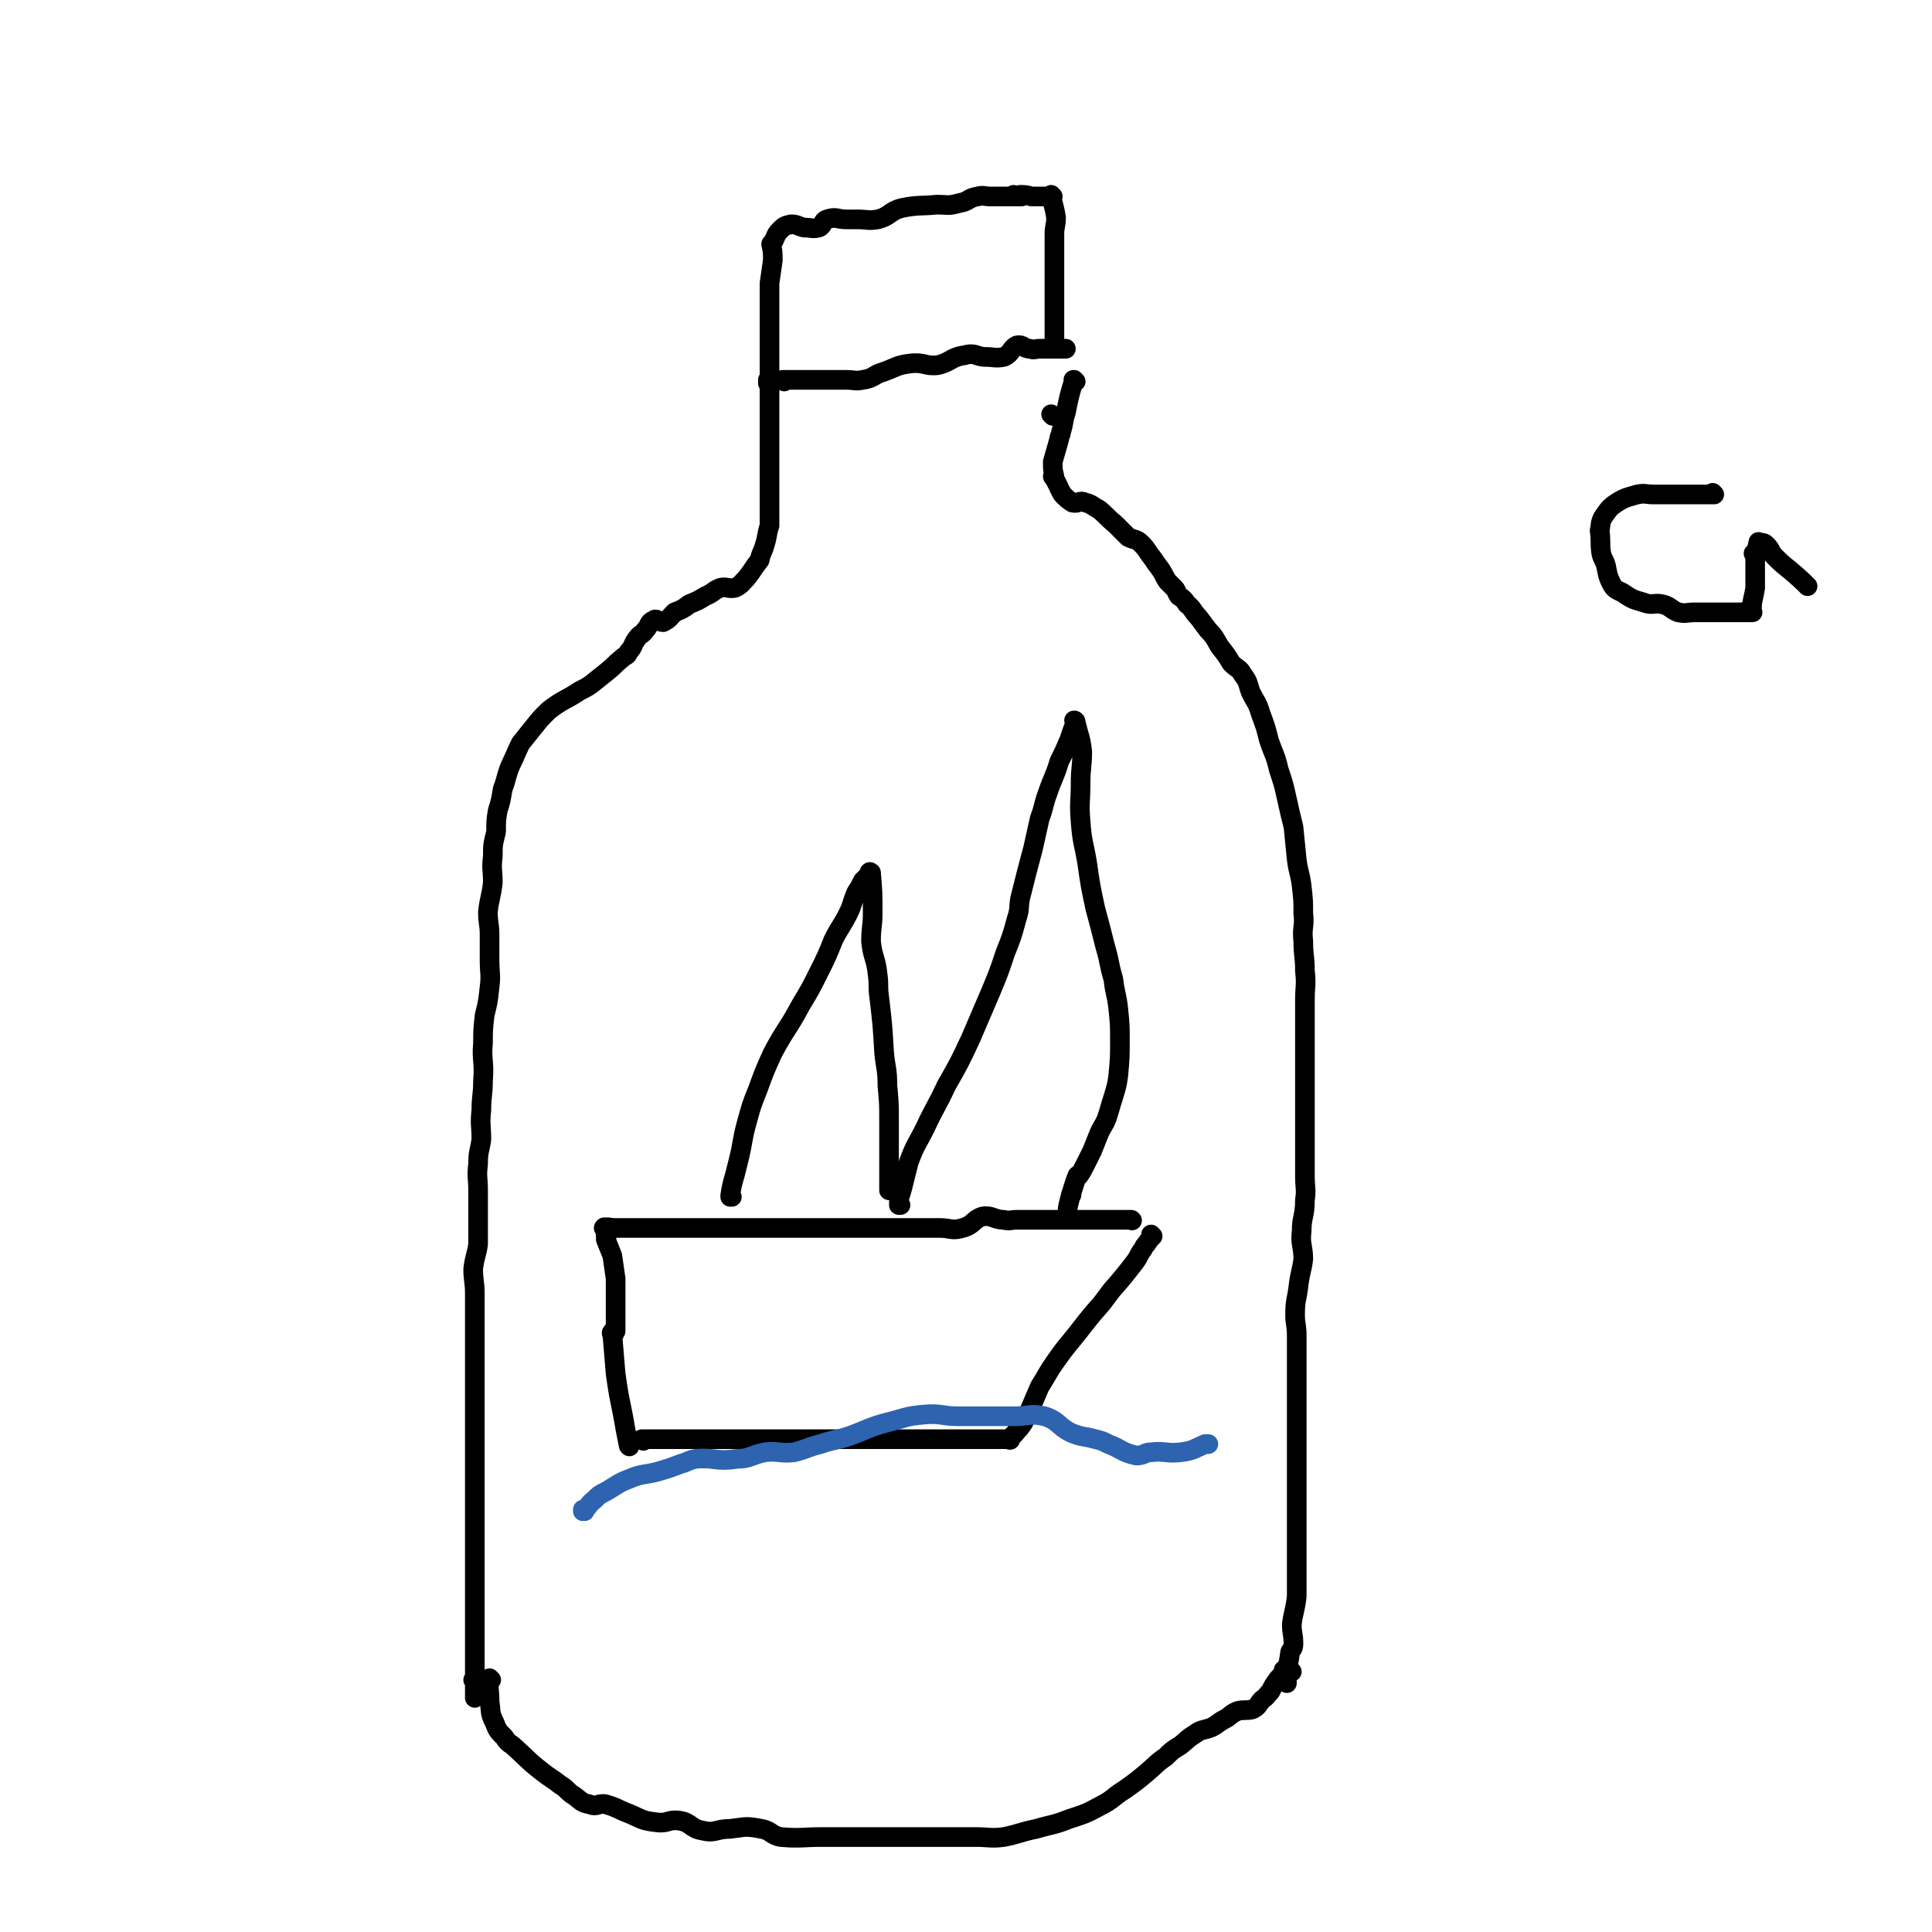 <svg viewBox='0 0 1180 1180' version='1.1' xmlns='http://www.w3.org/2000/svg' xmlns:xlink='http://www.w3.org/1999/xlink'><g fill='none' stroke='#000000' stroke-width='12' stroke-linecap='round' stroke-linejoin='round'><path d='M1047,302c0,0 -1,-1 -1,-1 0,0 0,1 1,1 0,0 0,0 0,0 -5,0 -5,0 -10,0 -3,0 -3,0 -7,0 -4,0 -4,0 -9,0 -5,0 -5,0 -11,0 -5,0 -5,-1 -10,0 -7,2 -8,2 -14,6 -4,3 -4,4 -7,8 -2,4 -1,4 -2,8 0,0 0,0 0,0 1,7 0,7 1,14 1,4 2,4 3,8 1,5 1,6 3,10 2,4 3,4 7,6 6,4 6,4 13,6 5,2 6,0 11,1 5,1 5,3 10,5 5,1 5,0 10,0 4,0 4,0 9,0 4,0 4,0 8,0 3,0 3,0 6,0 3,0 3,0 6,0 2,0 2,0 4,0 0,0 0,0 0,0 0,0 -1,-1 -1,-1 0,0 0,0 1,1 0,0 0,0 0,0 0,0 -1,-1 -1,-1 0,0 0,0 1,1 0,0 0,0 0,0 0,0 -1,-1 -1,-1 0,0 0,1 1,1 1,0 1,0 2,0 0,0 0,0 0,0 1,0 0,0 0,-1 0,-7 1,-7 2,-14 0,0 0,0 0,0 0,-5 0,-5 0,-10 0,0 0,0 0,0 0,-5 0,-5 0,-10 0,0 0,0 0,0 0,0 0,-1 -1,-1 0,0 1,0 1,1 0,0 0,0 0,0 0,0 0,-1 -1,-1 0,0 1,0 1,1 0,0 0,0 0,0 0,0 0,-1 -1,-1 0,0 1,1 1,1 1,-3 1,-4 2,-8 0,0 0,0 0,0 0,1 0,0 0,0 0,0 0,0 0,0 0,0 0,0 0,0 0,1 0,0 0,0 0,0 0,0 0,0 0,0 0,0 0,0 0,1 0,0 0,0 0,0 0,0 0,0 0,0 0,0 0,0 0,1 0,0 0,0 0,0 0,0 0,0 0,0 0,0 0,0 0,1 0,0 0,0 0,0 0,0 0,0 0,0 0,0 0,0 0,1 0,0 0,0 0,0 0,0 0,0 0,0 0,0 0,0 3,1 3,0 5,2 3,3 2,4 5,7 4,4 4,4 9,8 6,5 9,8 11,10 '/><path d='M375,815c-1,0 -1,-1 -1,-1 -1,0 0,1 0,1 0,0 0,0 0,0 0,0 0,-1 0,-1 -1,0 0,1 0,1 0,0 0,0 0,0 0,0 0,-1 0,-1 -1,0 0,1 0,1 0,0 0,0 0,0 0,0 0,-1 0,-1 -1,0 0,1 0,1 0,0 0,0 0,0 0,0 0,-1 0,-1 -1,0 0,1 0,1 0,0 0,0 0,0 0,0 0,-1 0,-1 -1,0 0,1 0,1 0,0 0,0 0,0 0,0 0,-1 0,-1 -1,0 0,1 0,1 0,0 0,0 0,0 0,0 0,-1 0,-1 -1,0 0,1 0,1 0,0 0,0 0,0 0,0 0,-1 0,-1 -1,0 0,0 0,1 1,12 1,12 2,24 1,7 1,7 2,13 1,5 1,5 2,10 0,0 0,0 0,0 1,5 1,5 2,11 0,0 0,0 0,0 1,5 1,5 2,10 0,0 0,0 0,0 1,1 0,0 0,0 0,0 0,0 0,0 0,0 0,0 0,0 1,1 0,0 0,0 0,0 0,0 0,0 0,0 0,0 0,0 1,1 0,0 0,0 0,0 0,0 0,0 0,0 0,0 0,0 1,1 0,0 0,0 0,0 0,0 0,0 '/><path d='M393,880c0,0 -1,-1 -1,-1 0,0 1,0 1,0 0,0 0,0 0,0 0,1 -1,0 -1,0 0,0 1,0 1,0 0,0 0,0 0,0 3,0 3,0 6,0 4,0 4,0 7,0 5,0 5,0 9,0 4,0 4,0 8,0 5,0 5,0 11,0 7,0 7,0 15,0 9,0 9,0 18,0 10,0 10,0 20,0 9,0 9,0 18,0 8,0 8,0 15,0 6,0 6,0 12,0 8,0 8,0 17,0 6,0 6,0 13,0 6,0 6,0 13,0 5,0 5,0 11,0 4,0 4,0 9,0 4,0 4,0 8,0 2,0 2,0 5,0 3,0 3,0 5,0 2,0 2,0 4,0 0,0 0,0 0,0 0,1 0,0 -1,0 0,0 1,0 1,0 0,0 0,0 0,0 0,1 0,0 -1,0 0,0 1,0 1,0 0,0 0,0 0,0 0,1 0,0 -1,0 0,0 1,0 1,0 0,0 0,0 0,0 0,1 -1,0 -1,0 2,-2 3,-2 5,-5 2,-2 2,-2 4,-5 2,-4 2,-4 4,-8 3,-7 3,-7 6,-14 5,-8 5,-9 10,-16 7,-10 7,-9 14,-18 7,-9 7,-9 14,-17 3,-4 3,-4 6,-8 7,-8 7,-8 14,-17 3,-4 2,-4 5,-8 1,-2 1,-2 2,-3 0,0 0,0 0,0 2,-3 2,-3 4,-5 0,0 0,0 0,0 0,0 -1,-1 -1,-1 0,0 1,1 1,1 0,0 0,0 0,0 '/><path d='M376,813c0,0 0,-1 -1,-1 0,0 1,0 1,0 0,0 0,0 0,0 0,1 0,0 -1,0 0,0 1,0 1,0 0,0 0,0 0,0 0,1 0,0 -1,0 0,0 1,0 1,0 0,0 0,0 0,0 0,1 0,0 -1,0 0,0 1,0 1,0 0,0 0,0 0,0 0,1 0,0 -1,0 0,0 1,1 1,0 0,-8 0,-9 0,-18 0,0 0,0 0,-1 0,-6 0,-6 0,-12 0,0 0,0 0,0 -1,-7 -1,-7 -2,-14 0,0 0,0 0,0 -2,-5 -2,-5 -4,-10 0,0 0,0 0,0 1,0 0,-1 0,-1 0,0 0,1 0,1 0,-3 0,-4 -1,-7 0,0 0,0 0,0 1,0 0,0 0,0 0,-1 0,0 0,0 0,0 0,0 0,0 1,0 0,0 0,0 0,-1 0,0 0,0 0,0 0,0 0,0 1,0 0,0 0,0 0,-1 0,0 0,0 0,0 0,0 0,0 1,0 0,0 0,0 0,-1 0,0 0,0 0,0 0,0 0,0 1,0 0,0 0,0 0,-1 0,0 0,0 0,0 0,0 0,0 1,0 -1,0 0,0 2,-1 3,0 7,0 9,0 9,0 19,0 6,0 6,0 13,0 6,0 6,0 13,0 6,0 6,0 12,0 6,0 6,0 13,0 8,0 8,0 16,0 9,0 9,0 18,0 9,0 9,0 18,0 8,0 8,0 16,0 7,0 7,0 13,0 4,0 4,0 8,0 12,0 12,0 23,0 8,0 8,0 16,0 7,0 7,2 14,0 7,-2 6,-5 12,-7 6,-1 7,2 13,2 4,1 4,0 8,0 3,0 3,0 6,0 3,0 3,0 5,0 3,0 3,0 7,0 3,0 3,0 7,0 5,0 5,0 10,0 4,0 4,0 7,0 4,0 4,0 7,0 2,0 2,0 5,0 2,0 2,0 5,0 1,0 1,0 3,0 0,0 0,0 0,0 2,0 2,0 5,0 2,0 2,0 3,0 0,0 0,0 0,0 1,1 0,0 0,0 0,0 0,0 0,0 0,0 0,0 0,0 '/><path d='M550,736c0,0 -1,-1 -1,-1 0,0 0,0 0,1 0,0 0,0 0,0 1,0 0,-1 0,-1 0,0 0,0 0,1 0,0 0,0 0,0 1,0 0,-1 0,-1 0,0 0,0 0,1 0,0 0,0 0,0 1,0 0,0 0,-1 0,-4 1,-5 2,-9 2,-8 2,-8 4,-16 4,-11 5,-11 10,-21 6,-13 7,-13 13,-26 8,-14 8,-14 15,-29 6,-14 6,-14 12,-28 5,-12 5,-12 9,-24 4,-10 4,-10 7,-21 2,-6 1,-6 2,-12 4,-16 4,-16 8,-31 2,-9 2,-9 4,-18 3,-8 2,-8 5,-16 3,-9 4,-9 7,-19 3,-6 3,-6 6,-13 2,-6 2,-6 4,-11 0,0 0,0 0,0 0,0 0,0 0,0 0,0 0,-1 -1,-1 0,0 1,0 1,1 2,9 3,9 4,18 0,9 -1,10 -1,19 0,12 -1,12 0,24 1,13 2,13 4,25 2,14 2,14 5,28 3,11 3,11 6,23 3,10 2,10 5,20 1,9 2,9 3,18 1,10 1,10 1,20 0,10 0,10 -1,21 -1,7 -1,6 -3,13 -2,6 -2,7 -4,13 -2,5 -3,5 -5,10 -2,5 -2,5 -4,10 -2,4 -2,4 -4,8 -2,4 -2,4 -4,7 0,0 0,0 0,0 0,1 0,-1 -1,0 -2,5 -2,6 -4,12 0,0 0,0 0,0 1,0 0,-1 0,0 -1,4 -2,7 -2,10 '/><path d='M447,731c0,0 -1,0 -1,-1 0,0 0,1 0,1 0,0 0,0 0,0 1,0 0,0 0,-1 0,0 0,1 0,1 0,0 0,0 0,0 1,0 0,0 0,-1 0,0 0,1 0,1 0,0 0,0 0,0 1,0 0,0 0,-1 0,0 0,1 0,1 0,0 0,0 0,0 1,0 0,0 0,-1 1,-6 1,-6 3,-13 1,-4 1,-4 2,-8 3,-12 2,-12 5,-23 3,-11 3,-11 7,-21 4,-11 4,-11 9,-22 8,-15 9,-14 17,-29 6,-10 6,-10 11,-20 5,-10 5,-10 9,-20 4,-8 5,-8 9,-16 3,-6 2,-6 5,-13 2,-3 2,-3 4,-7 0,0 0,0 0,0 2,-2 2,-2 5,-5 0,0 0,0 0,0 0,0 -1,0 -1,0 0,-1 1,0 1,0 1,12 1,12 1,25 0,8 -1,8 -1,17 1,10 3,10 4,20 1,7 0,7 1,14 2,17 2,17 3,34 1,10 2,10 2,20 1,11 1,11 1,21 0,9 0,9 0,18 0,8 0,8 0,15 0,5 0,5 0,10 0,0 0,0 0,0 '/><path d='M470,233c0,0 -1,-1 -1,-1 0,0 0,0 1,0 0,0 0,0 0,0 0,1 -1,0 -1,0 0,0 0,0 1,0 0,0 0,0 0,0 0,1 -1,0 -1,0 0,0 0,0 1,0 0,0 0,0 0,0 0,1 -1,0 -1,0 0,0 0,0 1,0 0,0 0,0 0,0 0,1 -1,0 -1,0 0,0 0,0 1,0 0,0 0,0 0,0 0,1 -1,0 -1,0 0,0 0,0 1,0 0,0 0,0 0,0 0,1 -1,0 -1,0 0,0 0,0 1,0 0,0 0,0 0,0 0,1 -1,0 -1,0 0,0 1,0 1,0 0,12 0,12 0,23 0,5 0,5 0,10 0,6 0,6 0,11 0,0 0,0 0,0 0,5 0,5 0,11 0,0 0,0 0,0 0,4 0,4 0,8 0,6 0,6 0,13 0,0 0,0 0,0 0,6 0,6 0,13 0,0 0,0 0,0 -2,6 -1,6 -3,12 -1,4 -2,4 -3,9 0,0 0,0 0,0 -4,5 -4,6 -8,11 -3,3 -3,4 -7,6 -4,1 -5,-1 -9,0 -5,2 -4,3 -9,5 -5,3 -5,3 -10,5 -4,3 -4,3 -9,5 -3,3 -3,4 -7,6 -3,0 -4,-3 -6,-1 -3,1 -2,3 -5,6 -2,3 -3,2 -5,5 -3,4 -2,5 -5,8 -1,3 -2,2 -4,4 -5,4 -4,4 -9,8 -5,4 -5,4 -10,8 -3,2 -3,2 -7,4 -9,6 -10,5 -19,12 -5,5 -5,5 -9,10 -4,5 -4,5 -8,10 -3,6 -3,7 -6,13 -3,7 -2,7 -5,15 -1,6 -1,7 -3,13 -1,6 -1,6 -1,13 -2,8 -2,8 -2,15 -1,8 0,8 0,16 -1,9 -2,9 -3,18 0,7 1,7 1,14 0,8 0,8 0,15 0,9 1,9 0,17 -1,9 -1,9 -3,17 -1,9 -1,9 -1,17 -1,11 1,11 0,23 0,9 -1,9 -1,18 -1,9 0,9 0,18 -1,7 -2,7 -2,15 -1,8 0,8 0,16 0,7 0,7 0,15 0,9 0,9 0,18 -1,7 -2,7 -3,15 0,7 1,8 1,15 0,6 0,6 0,12 0,8 0,8 0,16 0,9 0,9 0,18 0,8 0,8 0,17 0,8 0,8 0,17 0,6 0,6 0,12 0,14 0,14 0,28 0,12 0,12 0,24 0,9 0,9 0,18 0,8 0,8 0,15 0,8 0,8 0,16 0,6 0,6 0,12 0,5 0,5 0,11 0,5 0,5 0,10 0,0 0,0 0,0 0,5 0,5 0,10 0,0 0,0 0,0 0,1 -1,0 -1,0 0,0 1,0 1,0 0,0 0,0 0,0 0,6 0,8 0,11 '/><path d='M643,254c0,0 0,0 -1,-1 0,0 1,1 1,1 0,0 0,0 0,0 0,0 0,0 -1,-1 0,0 1,1 1,1 '/><path d='M657,233c-1,0 -1,-1 -1,-1 -1,0 0,0 0,0 0,0 0,0 0,0 0,1 0,0 0,0 -1,0 0,0 0,0 0,0 0,0 0,0 0,1 0,0 0,0 -1,0 0,0 0,0 0,0 0,0 0,0 0,1 0,0 0,0 -1,0 0,0 0,0 0,0 0,0 0,0 0,1 0,0 0,0 -1,0 0,0 0,0 0,0 0,0 0,0 -3,10 -3,10 -5,20 -2,6 -1,6 -3,12 0,2 -1,2 -1,4 -2,7 -2,7 -4,14 0,0 0,0 0,0 0,5 0,5 1,9 0,0 0,0 0,0 0,1 -1,-1 -1,0 3,4 3,6 6,11 3,3 3,3 6,5 4,1 4,-2 8,0 4,1 4,2 8,4 5,4 5,5 10,9 4,4 4,4 8,8 4,2 5,1 8,4 4,4 3,4 7,9 2,3 2,3 5,7 2,3 2,4 4,7 2,2 2,2 4,4 2,2 1,2 3,5 3,2 3,2 5,5 4,3 3,4 7,8 3,4 3,4 6,8 4,4 4,5 7,10 4,5 4,5 7,10 4,4 5,3 7,7 4,5 3,6 5,11 3,6 4,6 6,13 3,8 3,8 5,16 3,9 4,9 6,18 3,9 3,9 5,18 2,9 2,9 4,17 1,10 1,10 2,20 1,8 2,8 3,16 1,9 1,9 1,17 1,8 -1,8 0,17 0,9 1,9 1,18 1,9 0,9 0,18 0,8 0,8 0,15 0,8 0,8 0,16 0,7 0,7 0,15 0,8 0,8 0,15 0,8 0,8 0,16 0,7 0,7 0,15 0,8 0,8 0,15 0,8 1,8 0,15 0,10 -2,10 -2,19 -1,8 1,9 1,17 -1,8 -2,8 -3,17 -1,8 -2,8 -2,17 0,6 1,6 1,13 0,9 0,9 0,19 0,8 0,8 0,15 0,7 0,7 0,13 0,8 0,8 0,16 0,7 0,7 0,15 0,8 0,8 0,15 0,8 0,8 0,16 0,7 0,7 0,15 0,4 0,4 0,9 0,8 0,8 0,16 0,5 0,5 0,10 -1,9 -2,9 -3,17 0,6 1,6 1,12 0,3 -1,3 -2,5 0,0 0,0 0,0 -1,7 -1,7 -3,13 0,0 0,0 0,0 1,3 1,3 1,6 0,0 0,0 0,0 '/><path d='M300,1026c-1,0 -1,-1 -1,-1 0,0 0,0 0,1 0,0 0,0 0,0 0,0 0,-1 0,-1 0,0 0,0 0,1 0,0 0,0 0,0 0,0 0,-1 0,-1 0,0 0,0 0,1 0,0 0,0 0,0 0,0 0,-1 0,-1 0,0 0,0 0,1 0,0 0,0 0,0 0,0 0,-1 0,-1 -1,6 0,7 0,14 0,0 0,0 0,0 1,7 0,7 3,13 2,5 2,5 6,9 2,3 2,3 5,5 9,8 9,9 18,16 5,4 6,4 11,8 5,3 4,4 9,7 4,3 4,4 9,5 5,2 5,-1 10,0 7,2 7,3 15,6 7,3 7,4 16,5 7,1 7,-2 14,-1 7,1 7,5 14,6 8,2 8,-1 17,-1 9,-1 9,-2 19,0 6,1 6,4 12,5 12,1 13,0 25,0 9,0 9,0 17,0 9,0 9,0 18,0 12,0 12,0 25,0 9,0 9,0 18,0 8,0 8,0 16,0 8,0 9,1 17,0 10,-2 10,-3 20,-5 10,-3 10,-2 20,-6 9,-3 10,-3 19,-8 8,-4 7,-5 15,-10 7,-5 7,-5 13,-10 6,-5 6,-6 12,-10 4,-4 4,-4 9,-7 5,-4 4,-4 9,-7 4,-3 5,-2 10,-4 4,-2 4,-3 8,-5 4,-2 3,-3 8,-5 4,-1 5,0 9,-1 4,-2 3,-3 6,-6 3,-2 2,-2 5,-5 0,0 0,0 0,0 2,-4 2,-4 5,-8 2,-2 2,-2 4,-5 0,0 0,0 0,0 0,1 -1,0 -1,0 2,0 4,0 5,1 '/><path d='M479,233c0,0 0,-1 -1,-1 0,0 1,0 1,0 0,0 0,0 0,0 0,1 0,0 -1,0 0,0 1,0 1,0 0,0 0,0 0,0 0,1 0,0 -1,0 0,0 1,0 1,0 0,0 0,0 0,0 0,1 0,0 -1,0 0,0 1,0 1,0 0,0 0,0 0,0 0,1 0,0 -1,0 0,0 1,0 1,0 0,0 0,0 0,0 5,0 5,0 9,0 6,0 6,0 11,0 5,0 5,0 9,0 5,0 5,0 9,0 5,0 5,1 10,0 7,-1 6,-3 13,-5 8,-3 8,-4 16,-5 9,-1 9,2 17,1 8,-2 8,-5 16,-6 7,-2 7,1 13,1 5,0 6,1 11,0 5,-2 4,-5 8,-7 4,-1 4,2 8,2 3,1 3,0 6,0 3,0 3,0 6,0 2,0 2,0 4,0 3,0 3,0 6,0 '/><path d='M470,235c0,0 -1,-1 -1,-1 0,0 0,0 1,1 0,0 0,0 0,0 0,0 -1,-1 -1,-1 0,0 0,0 1,1 0,0 0,0 0,0 0,0 -1,-1 -1,-1 0,0 0,0 1,1 0,0 0,0 0,0 0,-13 0,-13 0,-26 0,-6 0,-6 0,-13 0,-6 0,-6 0,-13 0,-5 0,-5 0,-10 0,0 0,0 0,0 1,-7 1,-7 2,-14 0,0 0,0 0,0 0,-5 0,-5 -1,-10 0,0 0,0 0,0 1,1 0,0 0,0 0,0 0,0 0,0 0,0 0,0 0,0 1,1 0,0 0,0 0,0 0,0 0,0 0,0 0,0 0,0 1,1 0,0 0,0 0,0 0,0 0,0 0,0 0,0 0,0 1,1 0,0 0,0 0,0 0,1 0,0 3,-3 2,-5 5,-8 3,-3 3,-3 7,-4 4,0 4,1 8,2 5,0 5,1 9,0 3,-1 2,-4 5,-5 6,-2 6,0 12,0 4,0 4,0 7,0 6,0 6,1 12,0 8,-2 7,-5 15,-7 10,-2 11,-1 21,-2 7,0 7,1 14,-1 6,-1 5,-3 11,-4 4,-1 4,0 8,0 3,0 3,0 6,0 2,0 2,0 5,0 2,0 2,0 3,0 0,0 0,0 0,0 1,0 0,-1 0,-1 0,0 0,0 0,1 0,0 0,0 0,0 1,0 0,-1 0,-1 0,0 0,0 0,1 0,0 0,0 0,0 3,0 3,0 5,0 0,0 0,0 0,0 0,0 -1,-1 -1,-1 3,0 4,0 7,1 1,0 1,0 1,0 2,0 2,0 4,0 2,0 2,0 4,0 0,0 0,0 0,0 2,0 2,0 4,0 0,0 0,0 0,0 0,0 -1,-1 -1,-1 1,6 2,7 3,14 0,5 -1,5 -1,10 0,4 0,4 0,8 0,10 0,10 0,20 0,9 0,9 0,18 0,8 0,8 0,17 0,1 0,1 0,2 '/></g>
<g fill='none' stroke='#2D63AF' stroke-width='12' stroke-linecap='round' stroke-linejoin='round'><path d='M357,923c0,0 -1,-1 -1,-1 0,0 0,0 0,1 0,0 0,0 0,0 1,0 0,-1 0,-1 0,0 0,0 0,1 0,0 0,0 0,0 1,0 0,-1 0,-1 0,0 0,1 0,1 4,-3 3,-4 7,-7 3,-3 3,-3 7,-5 7,-4 7,-5 15,-8 7,-3 8,-2 16,-4 7,-2 7,-2 15,-5 4,-1 4,-2 9,-3 12,-1 12,2 25,0 8,0 8,-2 17,-4 9,-1 9,1 18,0 8,-2 8,-3 16,-5 9,-3 9,-2 18,-5 11,-4 11,-5 22,-8 12,-3 12,-4 23,-5 11,-1 11,1 21,1 9,0 9,0 19,0 8,0 8,0 16,0 9,0 9,-2 18,0 9,3 8,6 16,10 7,3 8,2 15,4 4,1 4,1 8,3 8,3 8,5 17,7 5,0 5,-2 9,-2 9,-1 9,1 18,0 8,-1 8,-2 15,-5 1,0 1,0 2,0 '/></g>
</svg>